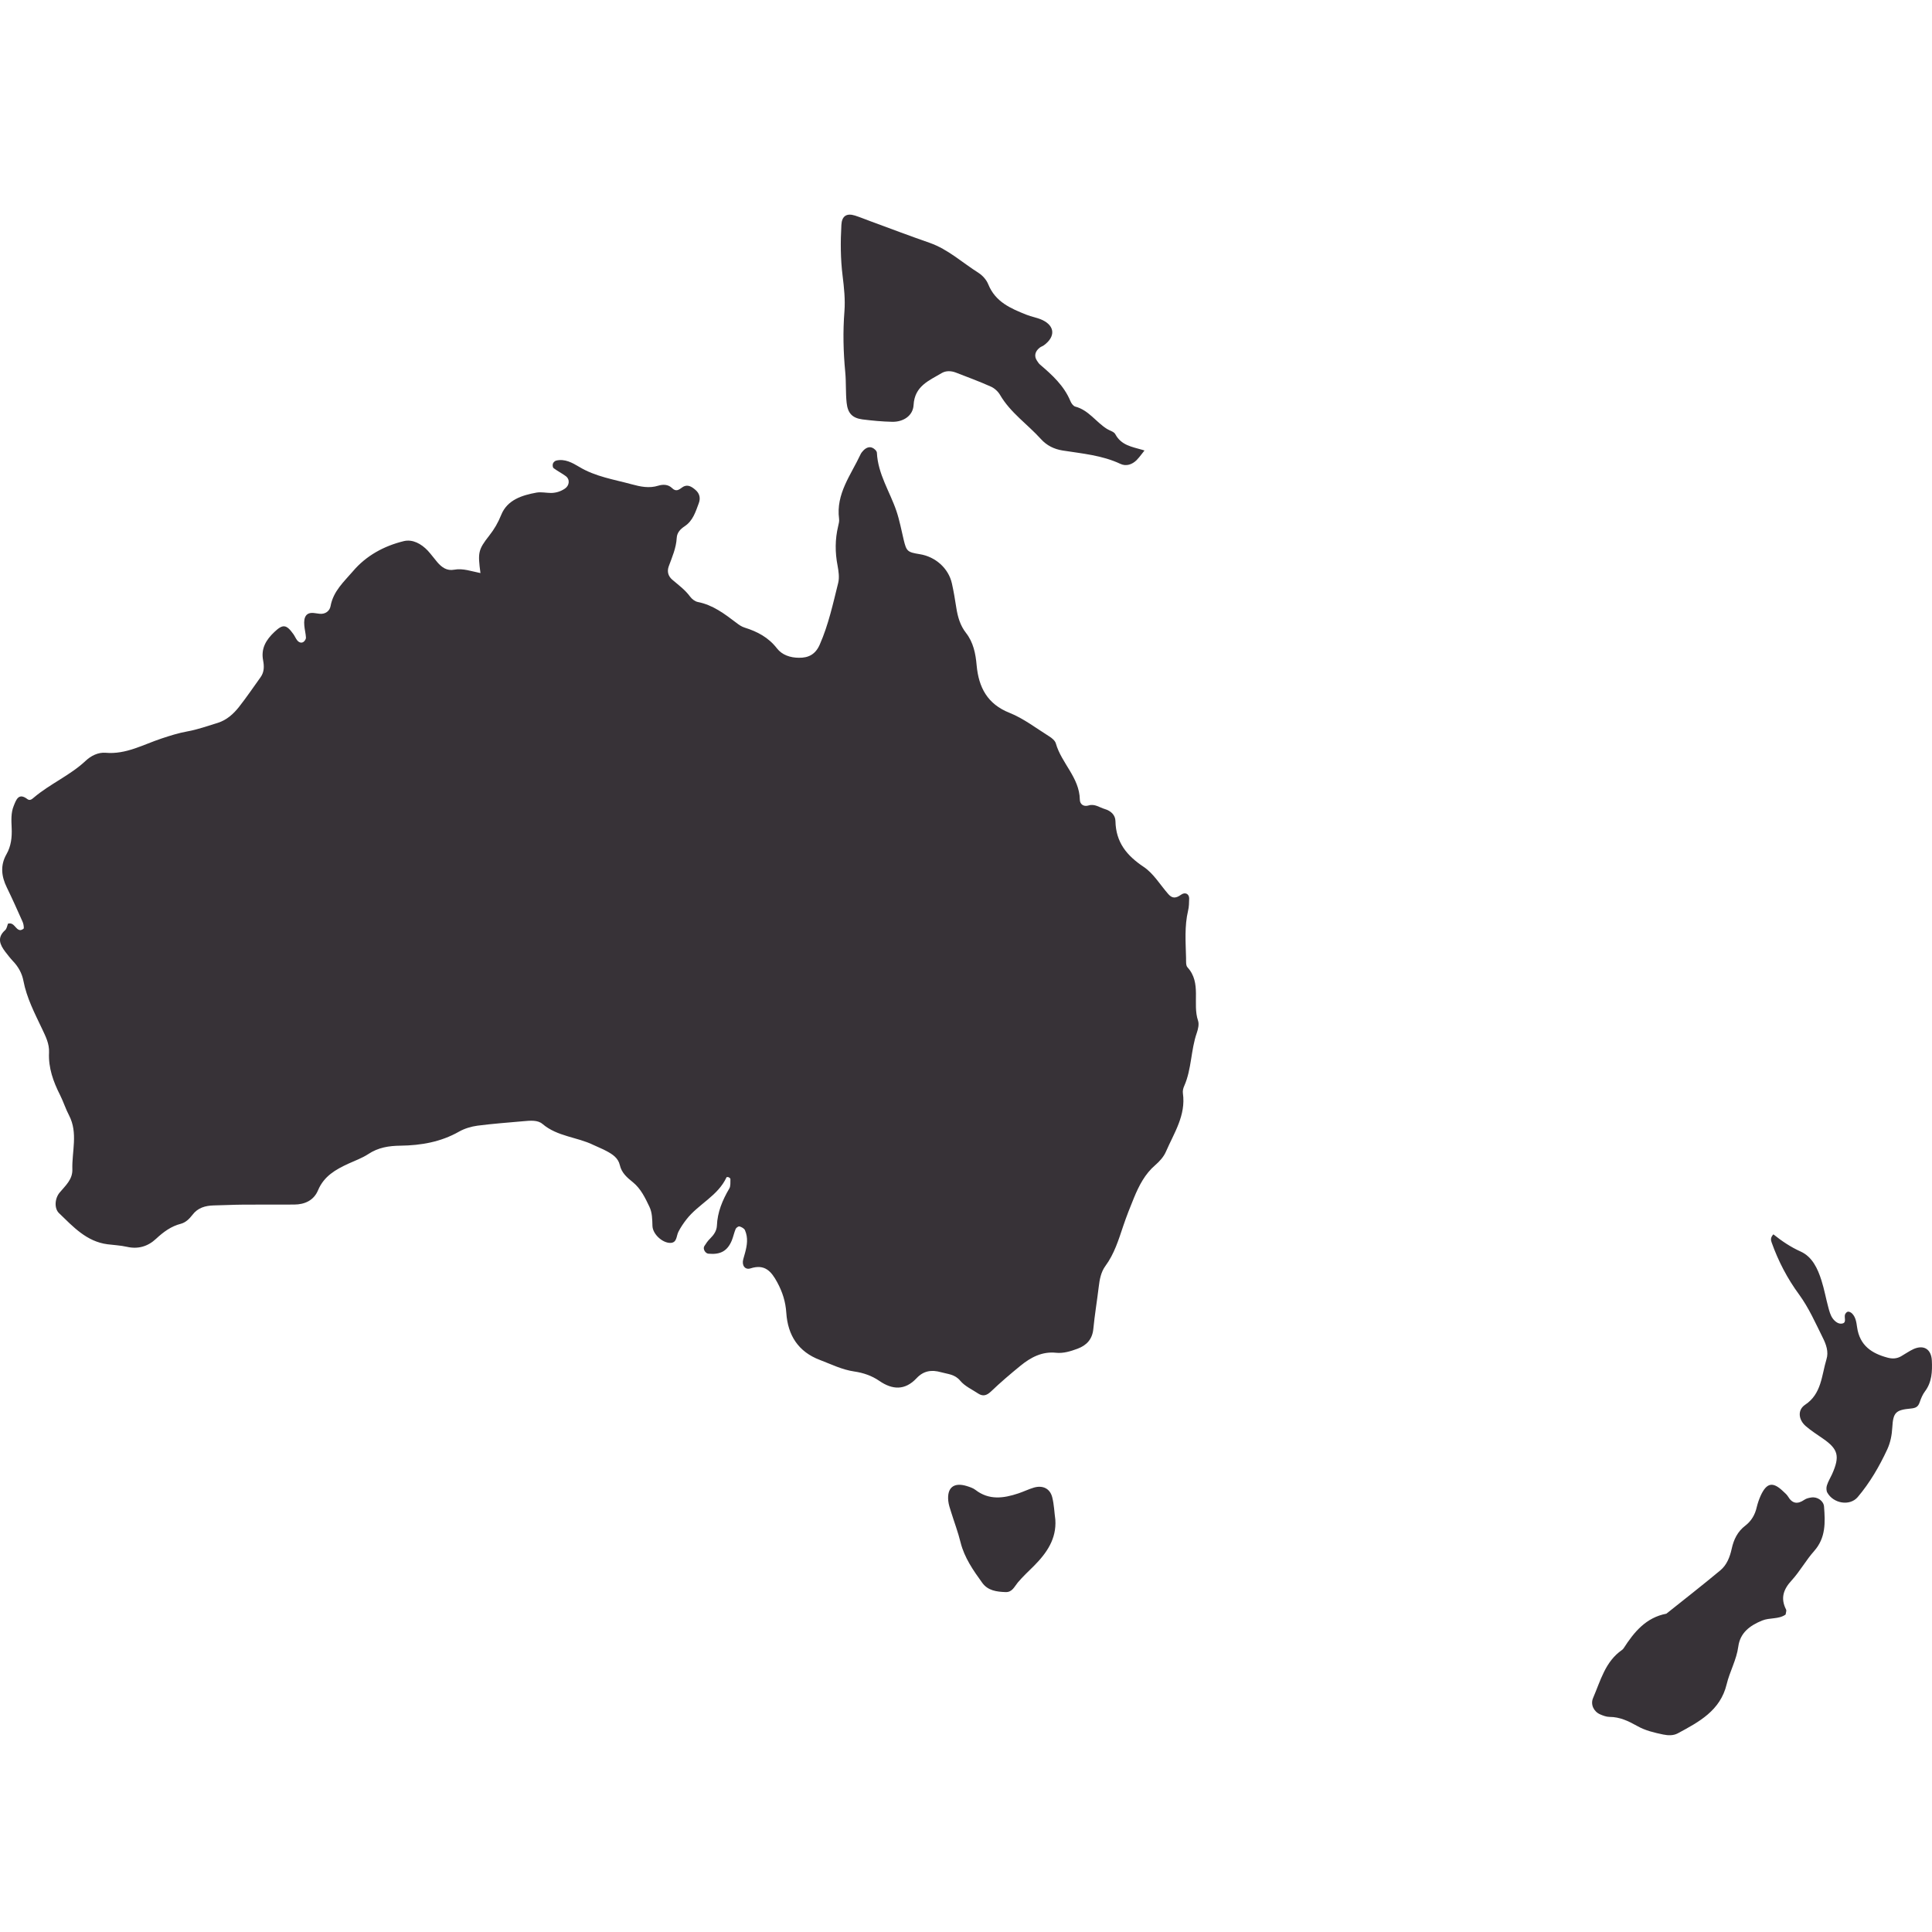 <svg xmlns="http://www.w3.org/2000/svg" width="90" height="90" viewBox="0 0 90 90">
    <g fill="none" fill-rule="evenodd">
        <g>
            <g>
                <g transform="translate(-339 -1575) translate(280 1530) translate(59 45)">
                    <g>
                        <path fill="#373237" d="M83.053 59.459c.083.082.18.155.237.25.205.346.452.372.767.155.09-.062.213-.09.326-.106.275-.043.57.158.588.427.056.731.087 1.45-.46 2.067-.383.43-.664.948-1.05 1.37-.389.422-.524.833-.259 1.356.03.054-.01.146-.022.234-.322.23-.738.133-1.095.28-.57.233-1.022.569-1.108 1.21-.083.623-.401 1.164-.543 1.76-.297 1.229-1.29 1.752-2.277 2.284-.205.11-.445.102-.678.055-.414-.087-.826-.181-1.202-.393-.406-.227-.814-.428-1.298-.428-.145 0-.304-.06-.442-.12-.299-.132-.453-.463-.325-.761.348-.804.562-1.692 1.345-2.236.03-.021.06-.05.08-.083.486-.754 1.037-1.427 1.989-1.608.839-.67 1.69-1.332 2.515-2.02.303-.252.445-.623.529-1.007.093-.426.273-.8.629-1.071.285-.219.458-.51.536-.863.046-.185.108-.37.186-.542.278-.6.564-.654 1.032-.21zm-38.016-.233c.137.044.29.091.402.178.63.489 1.31.395 2 .164.247-.082.478-.197.724-.27.416-.12.752.045.854.45.087.342.097.699.145 1.048.058.887-.398 1.547-.995 2.148-.258.256-.526.505-.756.778-.16.194-.259.456-.568.444-.417-.016-.821-.067-1.085-.431-.424-.586-.832-1.171-1.01-1.88-.118-.482-.296-.949-.444-1.426-.054-.166-.112-.339-.13-.511-.062-.623.26-.877.863-.692zM82.611 47.5c.387.31.805.593 1.272.802.54.246.793.79.969 1.35.13.406.204.828.315 1.237.048.184.1.379.205.526.108.15.285.29.469.235.179-.05.068-.262.103-.4.015-.06.083-.139.136-.147.061-.01.148.036.197.085.17.17.2.41.233.636.122.867.695 1.226 1.418 1.42.222.06.433.054.638-.067.193-.111.379-.243.579-.335.477-.208.82.009.848.536.023.509.004 1.008-.322 1.44-.11.144-.186.333-.247.51-.074.213-.186.264-.404.286-.713.066-.83.181-.87.888-.02.356-.087.692-.23 1.007-.372.802-.815 1.564-1.381 2.231-.37.434-1.138.299-1.418-.213-.047-.088-.049-.232-.017-.33.056-.183.16-.346.24-.522.372-.835.289-1.165-.413-1.652-.275-.194-.562-.371-.816-.593-.34-.299-.386-.752-.026-.991.77-.508.767-1.368.996-2.121.107-.342-.013-.687-.174-1.005-.34-.684-.648-1.385-1.099-2.005-.545-.74-.971-1.554-1.283-2.433-.039-.112-.061-.223.082-.375zM40.629 10.855c.094.036.216.15.22.234.048.998.604 1.813.91 2.716.147.435.231.891.338 1.34.13.538.174.578.749.671.731.116 1.34.658 1.497 1.361.085.377.147.757.206 1.138.067.425.18.822.45 1.167.343.439.45.964.497 1.513.095 1.027.5 1.804 1.533 2.212.654.262 1.243.718 1.851 1.098.126.078.27.199.306.328.261.922 1.098 1.585 1.117 2.616.001.213.176.344.404.273.288-.09.508.092.755.165.287.084.494.278.5.562.02.997.53 1.61 1.319 2.137.457.305.766.837 1.146 1.268.184.207.352.196.585.03.199-.147.385-.038.384.168-.005.19-.005.389-.05.569-.172.726-.113 1.458-.095 2.193.005.151-.018.356.067.448.67.73.217 1.684.493 2.49.054.165 0 .39-.06.566-.28.804-.238 1.684-.584 2.468-.049.105-.078.23-.063.34.147 1.035-.415 1.855-.793 2.729-.103.237-.298.45-.492.618-.483.415-.759.955-.995 1.527-.176.428-.346.858-.493 1.293-.221.658-.42 1.315-.839 1.884-.203.276-.27.628-.31.98-.078.65-.187 1.297-.25 1.948-.048.49-.317.766-.737.924-.32.117-.652.224-.999.188-.652-.068-1.177.212-1.66.606-.47.384-.935.779-1.374 1.2-.202.19-.375.237-.596.092-.283-.188-.618-.338-.832-.592-.254-.31-.575-.308-.899-.4-.446-.126-.817-.064-1.138.28-.542.578-1.127.542-1.735.124-.352-.243-.75-.377-1.163-.437-.57-.082-1.08-.338-1.61-.54-1-.379-1.491-1.146-1.56-2.194-.034-.517-.176-.965-.42-1.417-.283-.526-.589-.865-1.246-.653-.256.083-.42-.14-.338-.43l.084-.298c.093-.347.15-.695-.006-1.052-.037-.082-.16-.147-.254-.174-.044-.015-.151.056-.178.115-.073.174-.11.364-.182.542-.205.488-.527.666-1.088.613-.146-.013-.268-.223-.192-.35.078-.125.165-.252.272-.355.17-.17.303-.357.315-.597.025-.639.261-1.195.577-1.733.071-.115.045-.293.053-.443 0-.026-.045-.066-.074-.08-.033-.014-.1-.016-.106-.003-.406.875-1.315 1.249-1.872 1.968-.14.181-.27.373-.371.573-.101.195-.06.505-.365.517-.369.013-.83-.402-.844-.788-.01-.312-.008-.621-.144-.901-.198-.416-.4-.838-.766-1.136-.271-.217-.527-.435-.61-.8-.078-.335-.34-.502-.61-.648-.198-.11-.41-.187-.617-.288-.77-.377-1.679-.389-2.376-.98-.224-.193-.578-.155-.884-.128-.713.064-1.432.116-2.142.208-.294.04-.6.131-.858.276-.85.484-1.772.643-2.725.656-.542.006-1.042.082-1.51.394-.283.184-.612.303-.92.443-.594.274-1.139.579-1.418 1.244-.196.467-.615.66-1.11.662-.794.004-1.586-.002-2.381.004-.453.003-.907.028-1.359.036-.394.01-.75.106-1.002.444-.141.182-.31.35-.533.41-.458.116-.814.381-1.158.7-.382.358-.84.495-1.366.373-.292-.065-.595-.079-.898-.117-.972-.125-1.602-.818-2.257-1.45-.228-.217-.204-.685.033-.963.271-.324.603-.607.588-1.078-.025-.835.27-1.69-.15-2.506-.162-.306-.265-.64-.42-.95-.317-.624-.552-1.272-.516-1.987.018-.41-.158-.746-.32-1.093-.346-.729-.721-1.443-.875-2.252-.065-.34-.234-.647-.48-.905-.13-.138-.247-.29-.365-.443-.251-.331-.393-.662-.004-1.007.077-.069.093-.205.133-.302.295-.078.344.285.568.302.059.002.168-.06.168-.091 0-.109-.02-.225-.07-.327-.234-.526-.47-1.052-.722-1.57-.253-.516-.311-1.026-.018-1.544.22-.382.263-.798.244-1.227-.015-.35-.038-.704.096-1.03.113-.28.225-.631.64-.312.114.085.214-.003.301-.078.757-.64 1.68-1.026 2.41-1.709.247-.234.585-.403.931-.374.95.086 1.761-.387 2.611-.667.398-.132.78-.253 1.193-.328.48-.086.947-.254 1.419-.398.41-.129.727-.41.99-.744.353-.448.673-.923 1.009-1.39.168-.237.165-.507.114-.774-.11-.565.144-.966.523-1.325.394-.374.556-.363.887.1.066.093.11.204.18.292.078.093.192.142.299.064.054-.044.11-.132.106-.193-.01-.192-.063-.38-.077-.57-.036-.392.086-.634.483-.573.074.012.15.018.224.03.273.032.476-.13.516-.355.126-.7.629-1.142 1.042-1.624.62-.732 1.454-1.181 2.368-1.404.412-.1.814.122 1.12.444.154.169.29.355.437.53.21.246.45.42.789.357.414-.077.81.076 1.227.157-.126-.954-.111-1.082.41-1.747.237-.301.41-.6.557-.964.281-.7.969-.916 1.65-1.039.217-.037.454.018.677.018.232-.005.446-.071.642-.204.21-.143.243-.43.036-.582-.18-.132-.386-.236-.566-.371-.041-.033-.053-.149-.03-.21.017-.059.092-.126.15-.141.406-.097.755.103 1.07.29.765.463 1.627.588 2.456.816.4.109.81.195 1.23.063.22-.066.459-.066.64.109.192.192.324.079.486-.036.232-.16.431-.03.612.127.195.169.239.39.147.626-.147.394-.269.805-.649 1.06-.191.126-.36.288-.375.543-.025.474-.214.896-.373 1.33-.088.248-.02.46.165.62.292.25.599.472.83.787.084.114.228.227.364.253.697.137 1.237.548 1.787.965.117.093.25.184.39.227.59.184 1.108.454 1.506.968.24.309.62.434 1.017.437.452.009.78-.158.979-.62.406-.923.615-1.9.858-2.872.06-.248.018-.537-.03-.799-.12-.616-.12-1.225.026-1.834.026-.113.06-.233.044-.345-.154-1.171.553-2.044 1-3.006.031-.068.083-.128.135-.183.113-.115.257-.187.406-.127zM39.824.04c.256.082.505.186.762.28.91.335 1.813.677 2.726.994.856.302 1.523.925 2.273 1.399.188.12.37.325.452.532.333.823 1.045 1.123 1.77 1.413.251.103.526.14.769.258.569.28.59.771.06 1.163-.06.048-.14.067-.2.115-.227.175-.271.401-.129.61.042.062.084.133.145.183.564.482 1.111.977 1.41 1.694.041.105.134.234.228.26.623.161.967.724 1.48 1.042.13.082.32.123.384.241.276.52.778.591 1.251.728l.11.033-.117.15c-.08.103-.159.206-.248.297-.212.21-.487.3-.75.18-.86-.406-1.788-.482-2.7-.626-.4-.065-.737-.232-1.007-.53-.63-.696-1.423-1.229-1.908-2.061-.094-.162-.262-.313-.428-.386-.53-.237-1.073-.438-1.616-.648-.226-.09-.475-.1-.676.02-.583.35-1.258.597-1.307 1.487-.027.495-.472.793-1 .781-.465-.01-.926-.054-1.387-.112-.464-.064-.68-.283-.732-.776-.05-.472-.019-.951-.064-1.423-.09-.945-.113-1.887-.038-2.837.042-.547-.018-1.106-.086-1.657-.098-.79-.101-1.58-.056-2.369.022-.413.244-.555.629-.435z" transform="translate(0 10)"/>
                    </g>
                </g>
            </g>
        </g>
    </g>
</svg>
